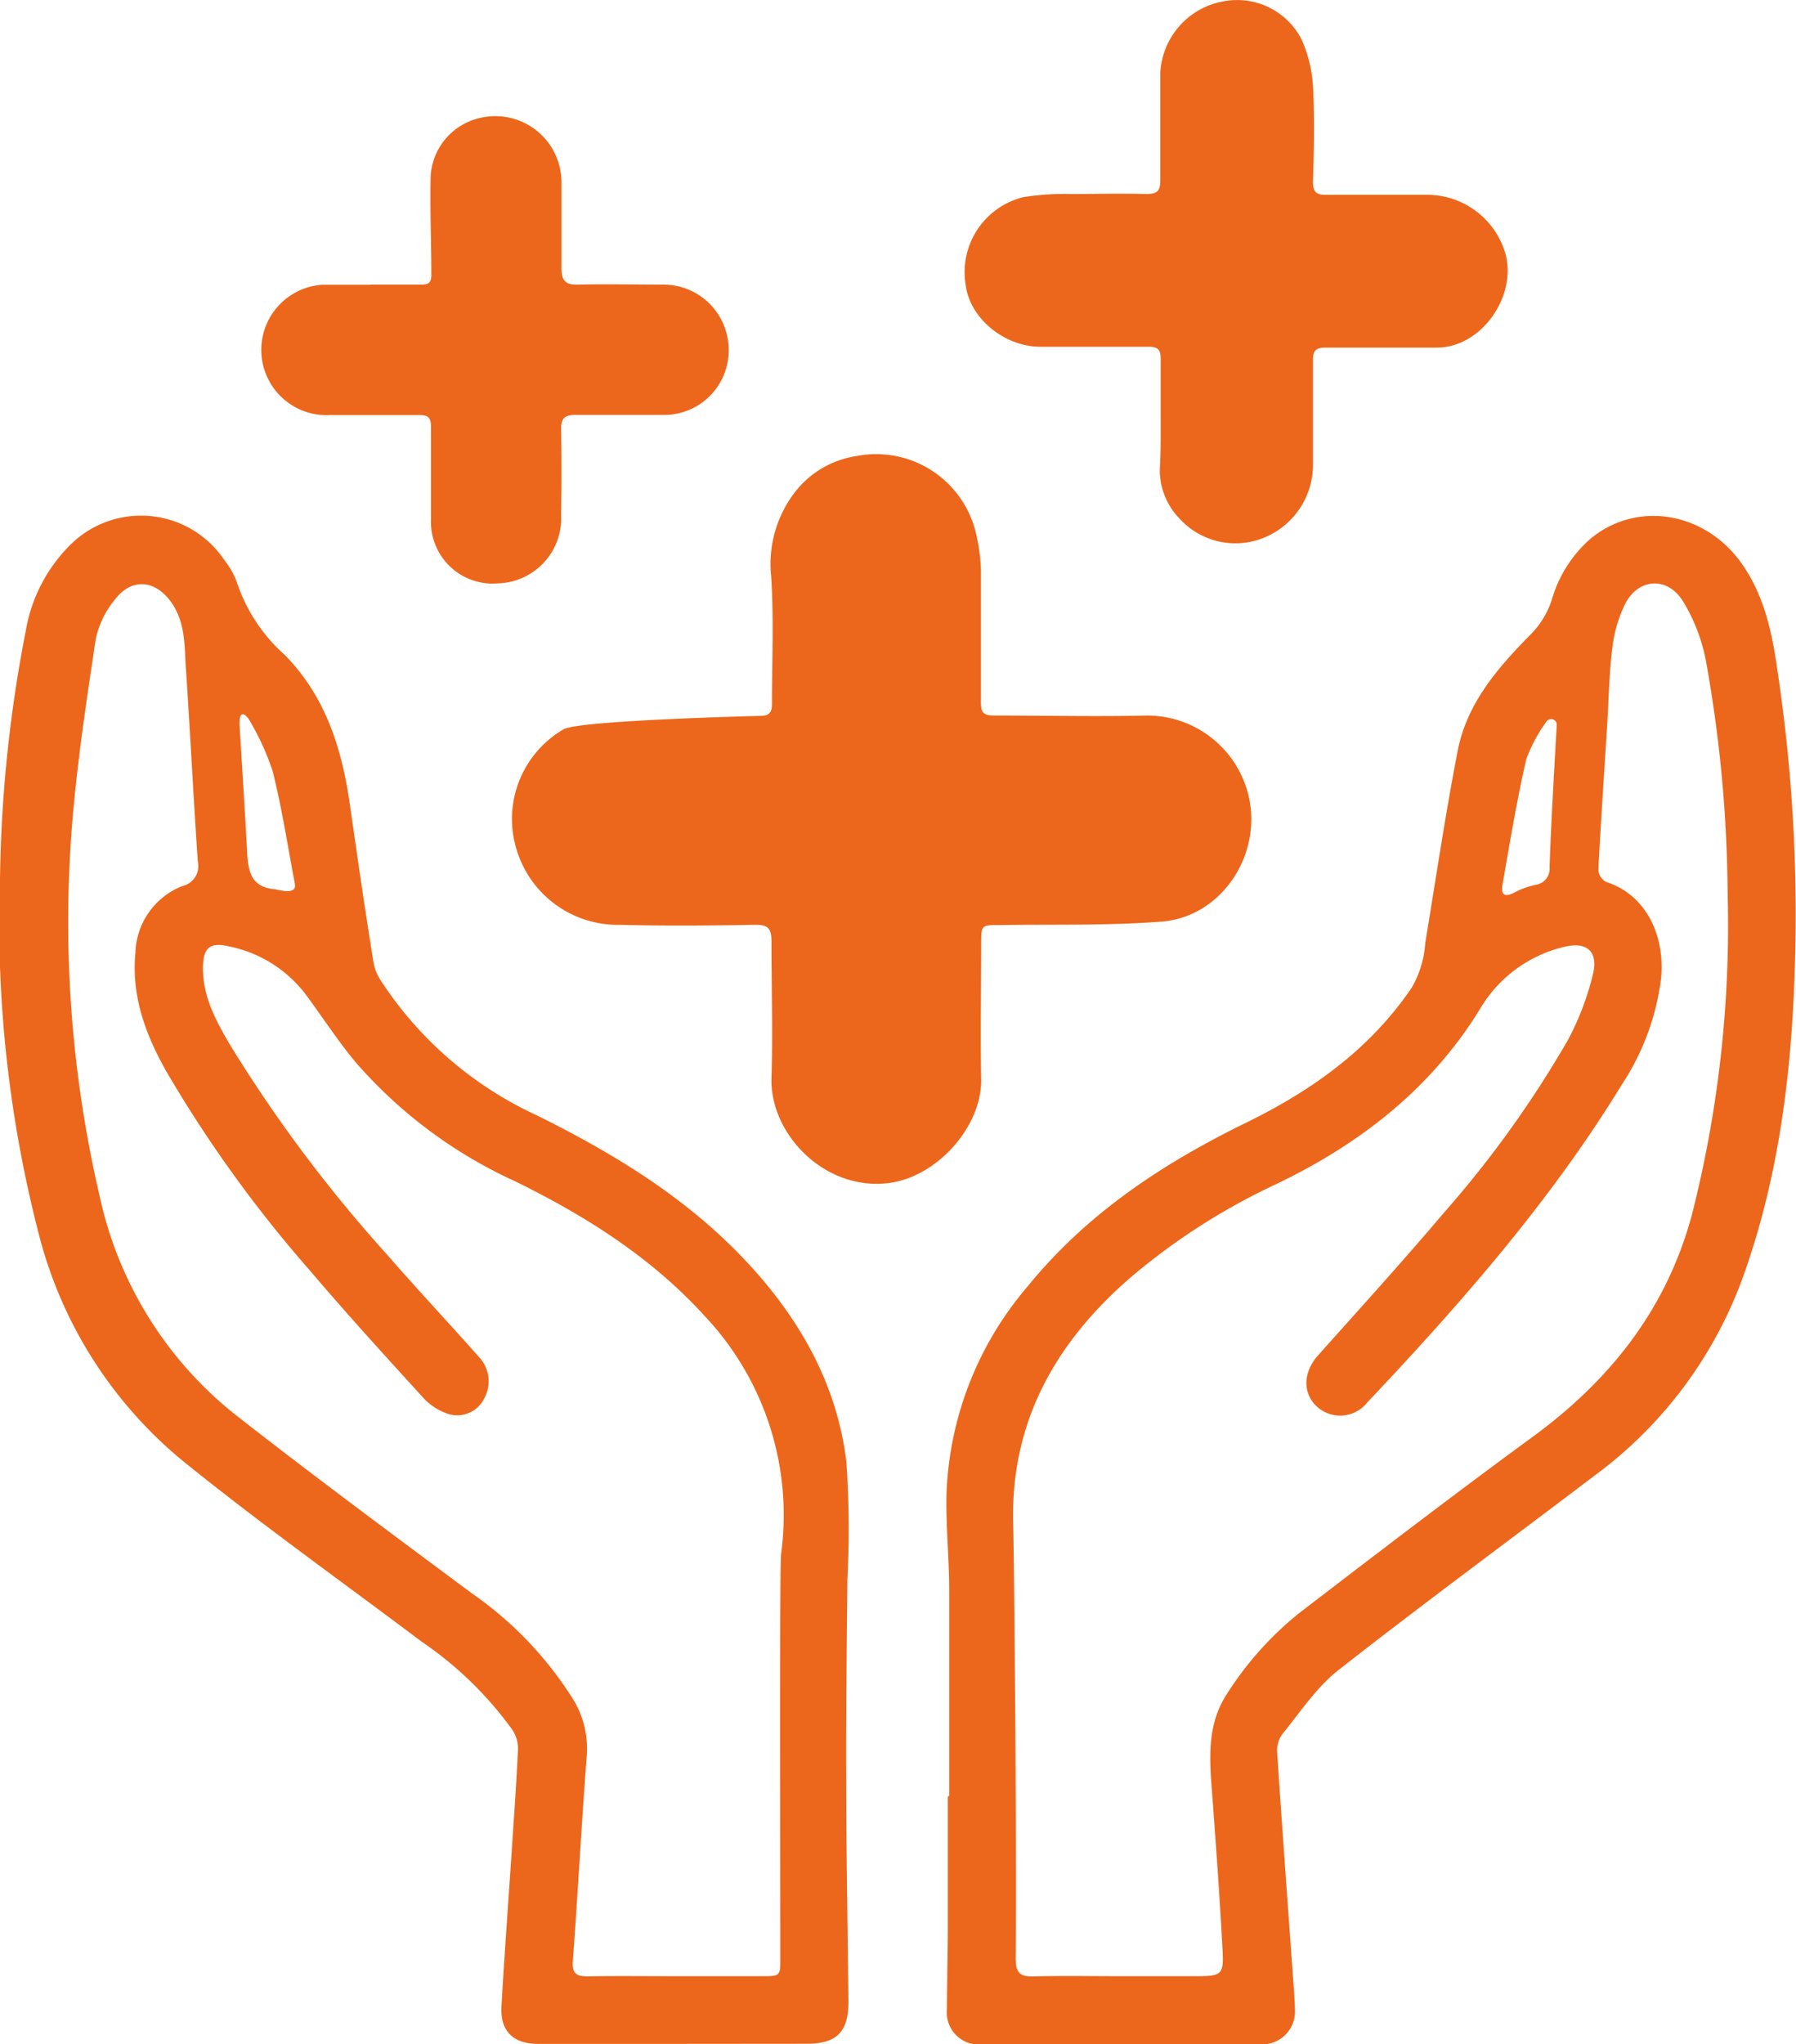 <svg xmlns="http://www.w3.org/2000/svg" width="152.9" height="173.94" viewBox="0 0 152.9 173.94"><defs><style>.cls-1{fill:#ec671b;}</style></defs><g id="Layer_2" data-name="Layer 2"><g id="Layer_1-2" data-name="Layer 1"><path class="cls-1" d="M80.81,152.81c0-5.83,0-11.66,0-17.49,0-2.83-.32-5.66-.22-8.48a28.68,28.68,0,0,1,6.88-17.35c5.06-6.24,11.6-10.54,18.72-14,5.56-2.74,10.46-6.23,14-11.45a8.78,8.78,0,0,0,1.15-3.81c.9-5.45,1.71-10.93,2.76-16.35.78-4,3.36-7,6.13-9.81a7.47,7.47,0,0,0,1.87-3,10.87,10.87,0,0,1,3.37-5.28c4-3.24,9.79-2.19,12.86,2.24,1.9,2.74,2.55,5.89,3,9.09a139.41,139.41,0,0,1,1.43,26.37c-.33,8.76-1.5,17.4-4.55,25.66a36.35,36.35,0,0,1-12.51,16.46c-7.25,5.5-14.58,10.89-21.74,16.5-1.88,1.47-3.26,3.58-4.79,5.46a2.41,2.41,0,0,0-.44,1.56c.41,6.24.87,12.49,1.32,18.73.07,1,.17,2.07.19,3.11a2.79,2.79,0,0,1-2.9,3q-11.86,0-23.72,0a2.72,2.72,0,0,1-3-3c0-2.23.06-4.47.07-6.71,0-3.79,0-7.58,0-11.38Zm14.51,15.36h6.11c2.7,0,2.78,0,2.63-2.6-.24-4.42-.56-8.84-.89-13.25-.22-2.88-.39-5.7,1.36-8.29a28.1,28.1,0,0,1,6.06-6.75c6.59-5.05,13.18-10.1,19.88-15s11.48-11,13.61-19.07a99.94,99.94,0,0,0,3-27.11,115.12,115.12,0,0,0-1.85-19.87,15.16,15.16,0,0,0-1.95-5.06c-1.31-2.13-3.82-2-4.95.27a11.49,11.49,0,0,0-1.07,3.74c-.27,2.13-.3,4.29-.43,6.44-.26,4.14-.54,8.28-.76,12.43a1.29,1.29,0,0,0,.66,1c3.35,1.06,5.05,4.49,4.68,8.25a21.14,21.14,0,0,1-3.34,9c-6.08,9.94-13.72,18.63-21.68,27.06a2.94,2.94,0,0,1-4.35.27c-1.15-1.14-1.09-2.87.16-4.28,3.57-4,7.21-8,10.7-12.12a91,91,0,0,0,10.6-14.76A23.65,23.65,0,0,0,135.59,83c.53-2-.47-2.93-2.48-2.41A11.34,11.34,0,0,0,126,85.86c-4.2,6.83-10.25,11.5-17.38,14.92a55.11,55.11,0,0,0-12.36,7.92c-6.45,5.58-10.3,12.42-10,21.19.06,1.75.31,26.25.21,36.75,0,1.12.27,1.58,1.45,1.55C90.36,168.12,92.84,168.17,95.32,168.17ZM132.53,61.74a.48.48,0,0,0-.87-.34,12.87,12.87,0,0,0-1.73,3.24c-.8,3.49-1.38,7-2,10.54-.15.78,0,1.3,1,.77a6.87,6.87,0,0,1,1.79-.65,1.38,1.38,0,0,0,1.2-1.5C132.06,69.78,132.3,65.76,132.53,61.74Z"/><path class="cls-1" d="M57.32,173.93H45.81c-2.12,0-3.23-1.09-3.12-3.17.26-4.54.6-9.07.9-13.61.18-2.79.39-5.57.51-8.36a2.9,2.9,0,0,0-.52-1.64,31,31,0,0,0-7.7-7.46c-6.65-5-13.4-9.81-19.86-15A36.73,36.73,0,0,1,3.36,105.24,105.92,105.92,0,0,1,0,74.8,117.34,117.34,0,0,1,2.2,53.65,13.48,13.48,0,0,1,6,46.35a8.54,8.54,0,0,1,13.12,1.34,6.68,6.68,0,0,1,1.05,1.87,14.27,14.27,0,0,0,4.07,6.17c3.49,3.55,4.88,8,5.56,12.82.64,4.46,1.28,8.91,2,13.36a4.09,4.09,0,0,0,.61,1.52,31.62,31.62,0,0,0,13.33,11.5c6.22,3.09,12.11,6.63,17,11.59s8.48,10.84,9.32,17.92a83.5,83.5,0,0,1,.08,10c0,.52-.13,11.54-.1,16.53,0,6.47.13,12.94.19,19.41,0,2.53-1,3.54-3.56,3.54Zm.19-5.76c2.44,0,4.87,0,7.31,0,1.61,0,1.62,0,1.61-1.57,0-10.26-.07-33.19.07-34.38A24.66,24.66,0,0,0,60,112c-4.54-5-10.17-8.55-16.2-11.5a39.91,39.91,0,0,1-13.52-10.1c-1.5-1.8-2.79-3.79-4.19-5.69a10.91,10.91,0,0,0-6.62-4.18c-1.59-.37-2.16.13-2.19,1.72-.05,2.52,1.11,4.63,2.32,6.69a121,121,0,0,0,13.25,17.71c2.61,3,5.36,5.93,8,8.91a3,3,0,0,1,.37,3.45,2.56,2.56,0,0,1-3,1.33A5,5,0,0,1,36.08,119c-3.31-3.63-6.62-7.26-9.8-11A109.11,109.11,0,0,1,14.17,91.19c-1.78-3.14-3-6.44-2.64-10.13a6.29,6.29,0,0,1,4-5.66,1.74,1.74,0,0,0,1.31-2.09c-.37-5.41-.64-10.83-1-16.24-.15-1.92,0-3.9-1.16-5.67-1.32-2-3.39-2.33-4.88-.4a7.84,7.84,0,0,0-1.65,3.39c-.78,5.19-1.57,10.4-2,15.63a103.07,103.07,0,0,0,2.35,31.84,32.47,32.47,0,0,0,11.63,18.6c6.6,5.16,13.34,10.15,20.07,15.15a31,31,0,0,1,8.55,8.93,8,8,0,0,1,1.21,4.78c-.45,5.84-.76,11.7-1.19,17.54-.09,1.15.37,1.34,1.34,1.32C52.55,168.14,55,168.17,57.51,168.17ZM25.11,75.25c-.61-3.21-1.1-6.44-1.89-9.6a21.76,21.76,0,0,0-2-4.38c-.12-.23-.83-1.13-.83.31.21,3.58.45,7.17.64,10.75.08,1.65.23,3.16,2.36,3.34C23.61,75.69,25.27,76.22,25.11,75.25Z"/><path class="cls-1" d="M64.72,60.92c.69,0,1-.22,1-1,0-3.64.17-7.28-.07-10.9a10,10,0,0,1,1.92-7,8.16,8.16,0,0,1,5.34-3.21A8.73,8.73,0,0,1,83.1,45.43a15.76,15.76,0,0,1,.41,3c0,3.79,0,7.59,0,11.38,0,.85.26,1.08,1.09,1.08,4.35,0,8.71.1,13.06,0a8.88,8.88,0,0,1,8.65,6.89c1.14,5-2.33,10.27-7.46,10.65-4.56.35-9.16.22-13.74.29-1.58,0-1.58,0-1.58,1.63,0,3.83-.07,7.67,0,11.5s-3.45,8-7.45,8.76c-5.64,1-10.55-4-10.4-8.87.12-3.87,0-7.74,0-11.62,0-1.2-.36-1.44-1.48-1.42-3.79.07-7.59.1-11.38,0a9,9,0,0,1-8.82-6.33,8.83,8.83,0,0,1,4-10.32C49.47,61.29,64.72,60.92,64.72,60.92Z"/><path class="cls-1" d="M98.81,35.43c0-1.64,0-3.28,0-4.92,0-.73-.22-1-1-1-3.07,0-6.15,0-9.22,0s-6-2.4-6.37-5.21a6.58,6.58,0,0,1,4.88-7.52,22.81,22.81,0,0,1,4.14-.27c2.12,0,4.24-.06,6.35,0,1,0,1.2-.31,1.19-1.23,0-3,0-6.07,0-9.1A6.53,6.53,0,0,1,104.12.12a6.17,6.17,0,0,1,6.73,3.32,11.73,11.73,0,0,1,.93,3.86c.14,2.71.08,5.43,0,8.14,0,.91.27,1.15,1.15,1.14,2.8,0,5.6,0,8.39,0a6.94,6.94,0,0,1,6.84,5c1,3.64-2.05,8-5.83,8-3.15,0-6.31,0-9.46,0-.84,0-1.1.24-1.09,1.08,0,3,0,6,0,9a6.7,6.7,0,0,1-4.39,6.18,6.42,6.42,0,0,1-7-1.74,5.89,5.89,0,0,1-1.65-4.2C98.83,38.38,98.81,36.9,98.81,35.43Z"/><path class="cls-1" d="M31.57,24.22c1.43,0,2.87,0,4.31,0,.61,0,.85-.19.84-.82,0-2.79-.12-5.59-.06-8.38a5.4,5.4,0,0,1,4.28-5,5.63,5.63,0,0,1,6.86,5.49c0,2.44,0,4.88,0,7.31,0,1,.29,1.43,1.36,1.4,2.47-.06,5,0,7.43,0A5.55,5.55,0,0,1,62,29.16a5.5,5.5,0,0,1-5.5,6.15c-2.51,0-5,0-7.55,0-.89,0-1.19.32-1.18,1.2q.06,3.65,0,7.31a5.53,5.53,0,0,1-5.37,5.82,5.25,5.25,0,0,1-5.71-5.41q0-3.94,0-7.91c0-.78-.24-1-1-1-2.52,0-5,0-7.56,0a5.55,5.55,0,1,1-.66-11.09c1.36,0,2.72,0,4.08,0Z"/></g></g></svg>